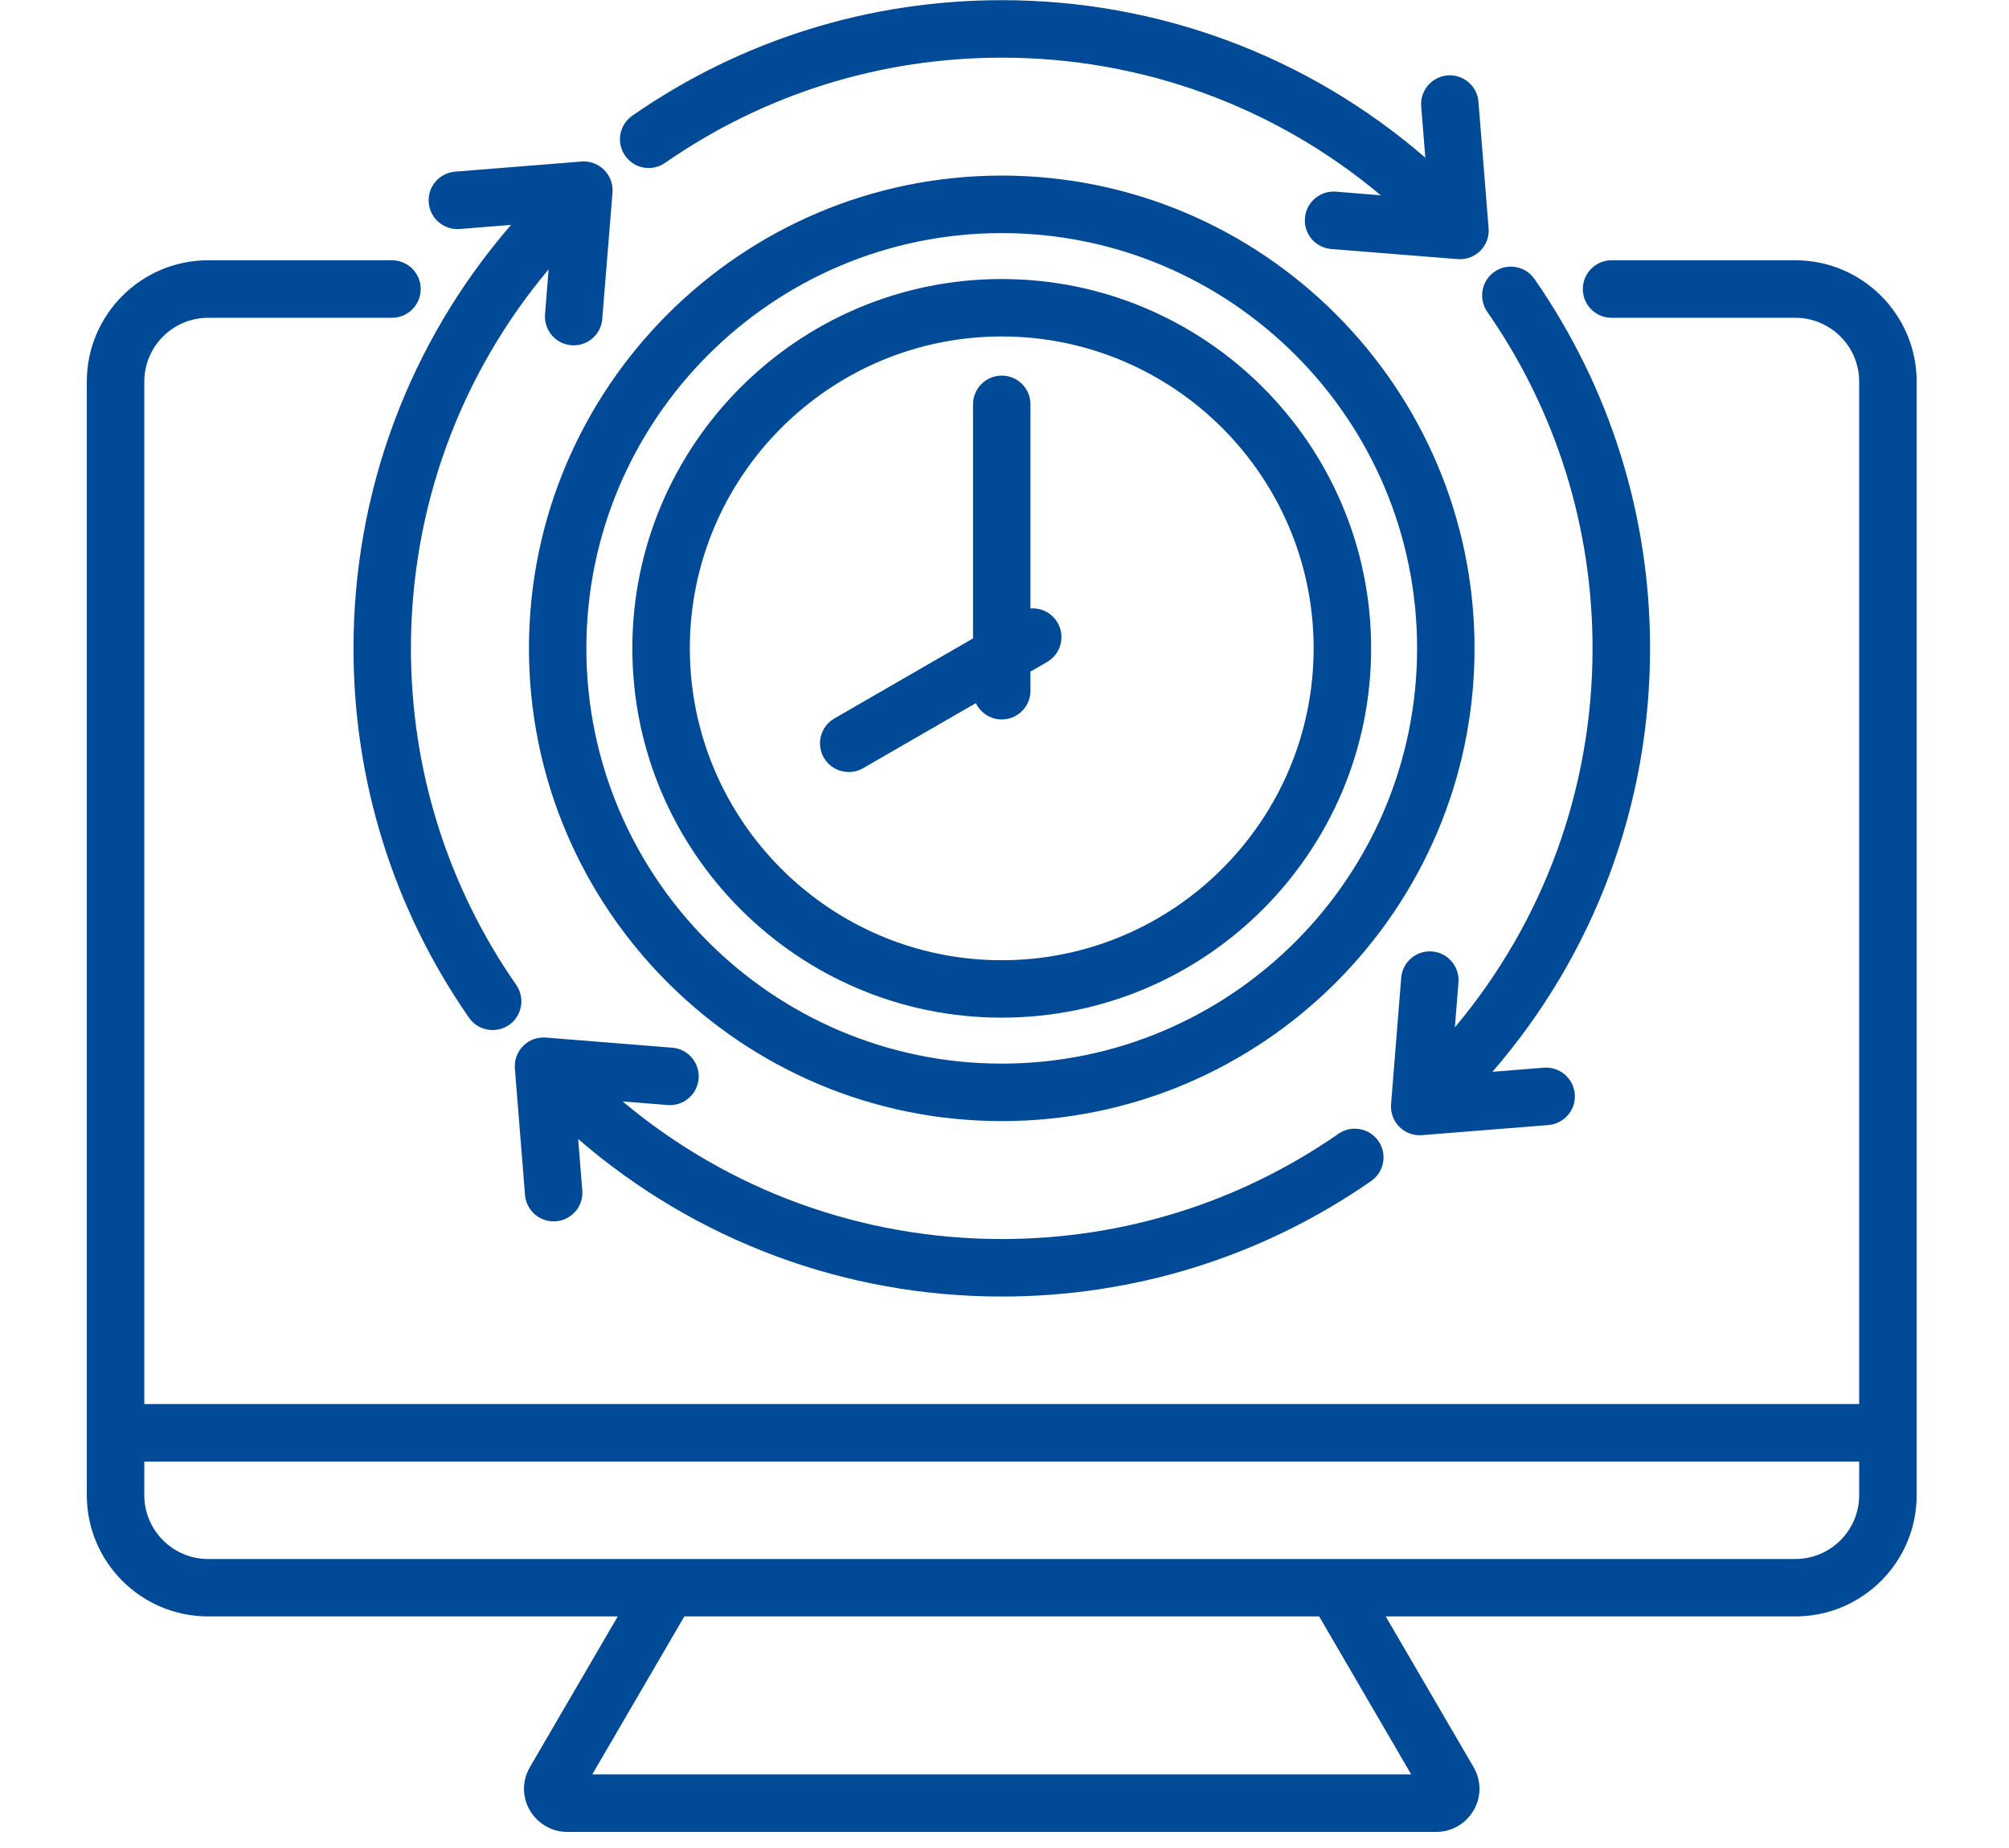 <svg xmlns="http://www.w3.org/2000/svg" xmlns:xlink="http://www.w3.org/1999/xlink" width="125" zoomAndPan="magnify" viewBox="0 0 93.75 86.25" height="115" preserveAspectRatio="xMidYMid meet" version="1.0"><defs><clipPath id="83fc5b18d1"><path d="M 4.051 0 L 89.559 0 L 89.559 85.508 L 4.051 85.508 Z M 4.051 0 " clip-rule="nonzero"/></clipPath></defs><g clip-path="url(#83fc5b18d1)"><path fill="#004a98" d="M 83.781 12.148 L 75.203 12.148 C 74.461 12.148 73.863 12.75 73.863 13.492 C 73.863 14.23 74.461 14.832 75.203 14.832 L 83.781 14.832 C 85.422 14.832 86.758 16.168 86.758 17.809 L 86.758 65.531 L 6.734 65.531 L 6.734 17.809 C 6.734 16.168 8.07 14.832 9.711 14.832 L 18.289 14.832 C 19.031 14.832 19.633 14.23 19.633 13.492 C 19.633 12.75 19.031 12.148 18.289 12.148 L 9.711 12.148 C 6.59 12.148 4.051 14.688 4.051 17.809 L 4.051 69.785 C 4.051 72.906 6.59 75.441 9.711 75.441 L 28.828 75.441 L 24.73 82.473 C 24.363 83.105 24.359 83.855 24.719 84.48 C 25.082 85.109 25.75 85.5 26.469 85.5 L 67.023 85.5 C 67.742 85.5 68.414 85.109 68.773 84.48 C 69.133 83.855 69.129 83.105 68.762 82.473 L 64.664 75.441 L 83.781 75.441 C 86.902 75.441 89.441 72.906 89.441 69.785 L 89.441 17.809 C 89.441 14.688 86.902 12.148 83.781 12.148 Z M 65.855 82.816 L 27.637 82.816 L 31.934 75.441 L 61.559 75.441 Z M 83.781 72.762 L 9.711 72.762 C 8.07 72.762 6.734 71.426 6.734 69.785 L 6.734 68.215 L 86.758 68.215 L 86.758 69.785 C 86.758 71.426 85.422 72.762 83.781 72.762 Z M 20.008 9.457 C 19.945 8.719 20.496 8.074 21.234 8.012 L 27.137 7.539 C 27.531 7.508 27.914 7.652 28.191 7.93 C 28.469 8.207 28.613 8.594 28.582 8.984 L 28.105 14.883 C 28.051 15.586 27.465 16.117 26.773 16.117 C 26.734 16.117 26.699 16.117 26.664 16.113 C 25.926 16.055 25.375 15.406 25.434 14.668 L 25.602 12.57 C 21.445 17.523 19.176 23.734 19.176 30.262 C 19.176 35.91 20.875 41.344 24.09 45.969 C 24.512 46.578 24.363 47.414 23.754 47.836 C 23.52 47.996 23.254 48.074 22.988 48.074 C 22.566 48.074 22.148 47.875 21.887 47.5 C 18.359 42.422 16.496 36.461 16.496 30.262 C 16.496 22.945 19.094 15.988 23.848 10.496 L 21.449 10.688 C 20.719 10.746 20.066 10.195 20.008 9.457 Z M 46.746 60.512 C 39.43 60.512 32.477 57.91 26.98 53.16 L 27.172 55.555 C 27.234 56.293 26.684 56.941 25.945 57 C 25.906 57.004 25.871 57.004 25.836 57.004 C 25.145 57.004 24.555 56.473 24.5 55.77 L 24.027 49.871 C 23.996 49.477 24.137 49.094 24.414 48.816 C 24.691 48.535 25.078 48.395 25.469 48.426 L 31.371 48.898 C 32.109 48.957 32.66 49.605 32.602 50.344 C 32.539 51.082 31.895 51.633 31.156 51.574 L 29.055 51.406 C 34.012 55.562 40.223 57.828 46.746 57.828 C 52.398 57.828 57.828 56.133 62.457 52.918 C 63.062 52.496 63.898 52.645 64.324 53.254 C 64.746 53.863 64.594 54.695 63.984 55.121 C 58.91 58.648 52.945 60.512 46.746 60.512 Z M 69.738 12.684 C 70.348 12.262 71.184 12.41 71.605 13.02 C 75.133 18.098 77 24.059 77 30.262 C 77 37.574 74.398 44.531 69.645 50.023 L 72.043 49.832 C 72.777 49.773 73.426 50.324 73.488 51.062 C 73.547 51.801 72.996 52.445 72.258 52.508 L 66.355 52.98 C 66.32 52.984 66.285 52.984 66.25 52.984 C 65.895 52.984 65.555 52.844 65.301 52.59 C 65.023 52.312 64.883 51.93 64.914 51.535 L 65.387 45.637 C 65.445 44.898 66.094 44.348 66.828 44.406 C 67.566 44.465 68.117 45.113 68.059 45.852 L 67.891 47.949 C 72.047 42.996 74.316 36.785 74.316 30.262 C 74.316 24.609 72.617 19.176 69.402 14.551 C 68.98 13.941 69.133 13.105 69.738 12.684 Z M 29.172 7.266 C 28.746 6.656 28.898 5.824 29.508 5.398 C 34.586 1.871 40.547 0.008 46.746 0.008 C 54.062 0.008 61.02 2.609 66.512 7.359 L 66.32 4.965 C 66.262 4.227 66.812 3.578 67.551 3.52 C 68.285 3.461 68.934 4.012 68.992 4.75 L 69.465 10.648 C 69.5 11.043 69.355 11.426 69.078 11.707 C 68.824 11.957 68.484 12.098 68.129 12.098 C 68.094 12.098 68.059 12.098 68.023 12.094 L 62.121 11.621 C 61.383 11.562 60.832 10.914 60.895 10.176 C 60.953 9.438 61.602 8.887 62.336 8.945 L 64.438 9.117 C 59.48 4.957 53.273 2.691 46.746 2.691 C 41.098 2.691 35.664 4.387 31.035 7.602 C 30.43 8.023 29.594 7.875 29.172 7.266 Z M 46.746 8.195 C 34.582 8.195 24.684 18.094 24.684 30.258 C 24.684 42.426 34.582 52.324 46.746 52.324 C 58.914 52.324 68.809 42.426 68.809 30.262 C 68.809 18.094 58.914 8.195 46.746 8.195 Z M 46.746 49.641 C 36.059 49.641 27.363 40.945 27.363 30.262 C 27.363 19.574 36.059 10.879 46.746 10.879 C 57.434 10.879 66.129 19.574 66.129 30.258 C 66.129 40.945 57.434 49.641 46.746 49.641 Z M 46.746 13.023 C 37.242 13.023 29.508 20.754 29.508 30.258 C 29.508 39.766 37.242 47.496 46.746 47.496 C 56.25 47.496 63.984 39.766 63.984 30.258 C 63.984 20.754 56.25 13.023 46.746 13.023 Z M 46.746 44.816 C 38.719 44.816 32.191 38.285 32.191 30.258 C 32.191 22.234 38.719 15.703 46.746 15.703 C 54.773 15.703 61.301 22.234 61.301 30.258 C 61.301 38.285 54.773 44.816 46.746 44.816 Z M 49.352 29.066 C 49.723 29.707 49.504 30.527 48.859 30.898 L 48.086 31.344 L 48.086 32.238 C 48.086 32.977 47.488 33.578 46.746 33.578 C 46.215 33.578 45.754 33.266 45.539 32.816 L 40.277 35.852 C 40.066 35.973 39.836 36.031 39.609 36.031 C 39.145 36.031 38.695 35.793 38.445 35.363 C 38.074 34.719 38.297 33.898 38.938 33.531 L 45.406 29.797 L 45.406 18.871 C 45.406 18.129 46.008 17.531 46.746 17.531 C 47.488 17.531 48.086 18.129 48.086 18.871 L 48.086 28.398 C 48.586 28.363 49.086 28.602 49.352 29.066 Z M 49.352 29.066 " fill-opacity="1" fill-rule="nonzero"/></g></svg>